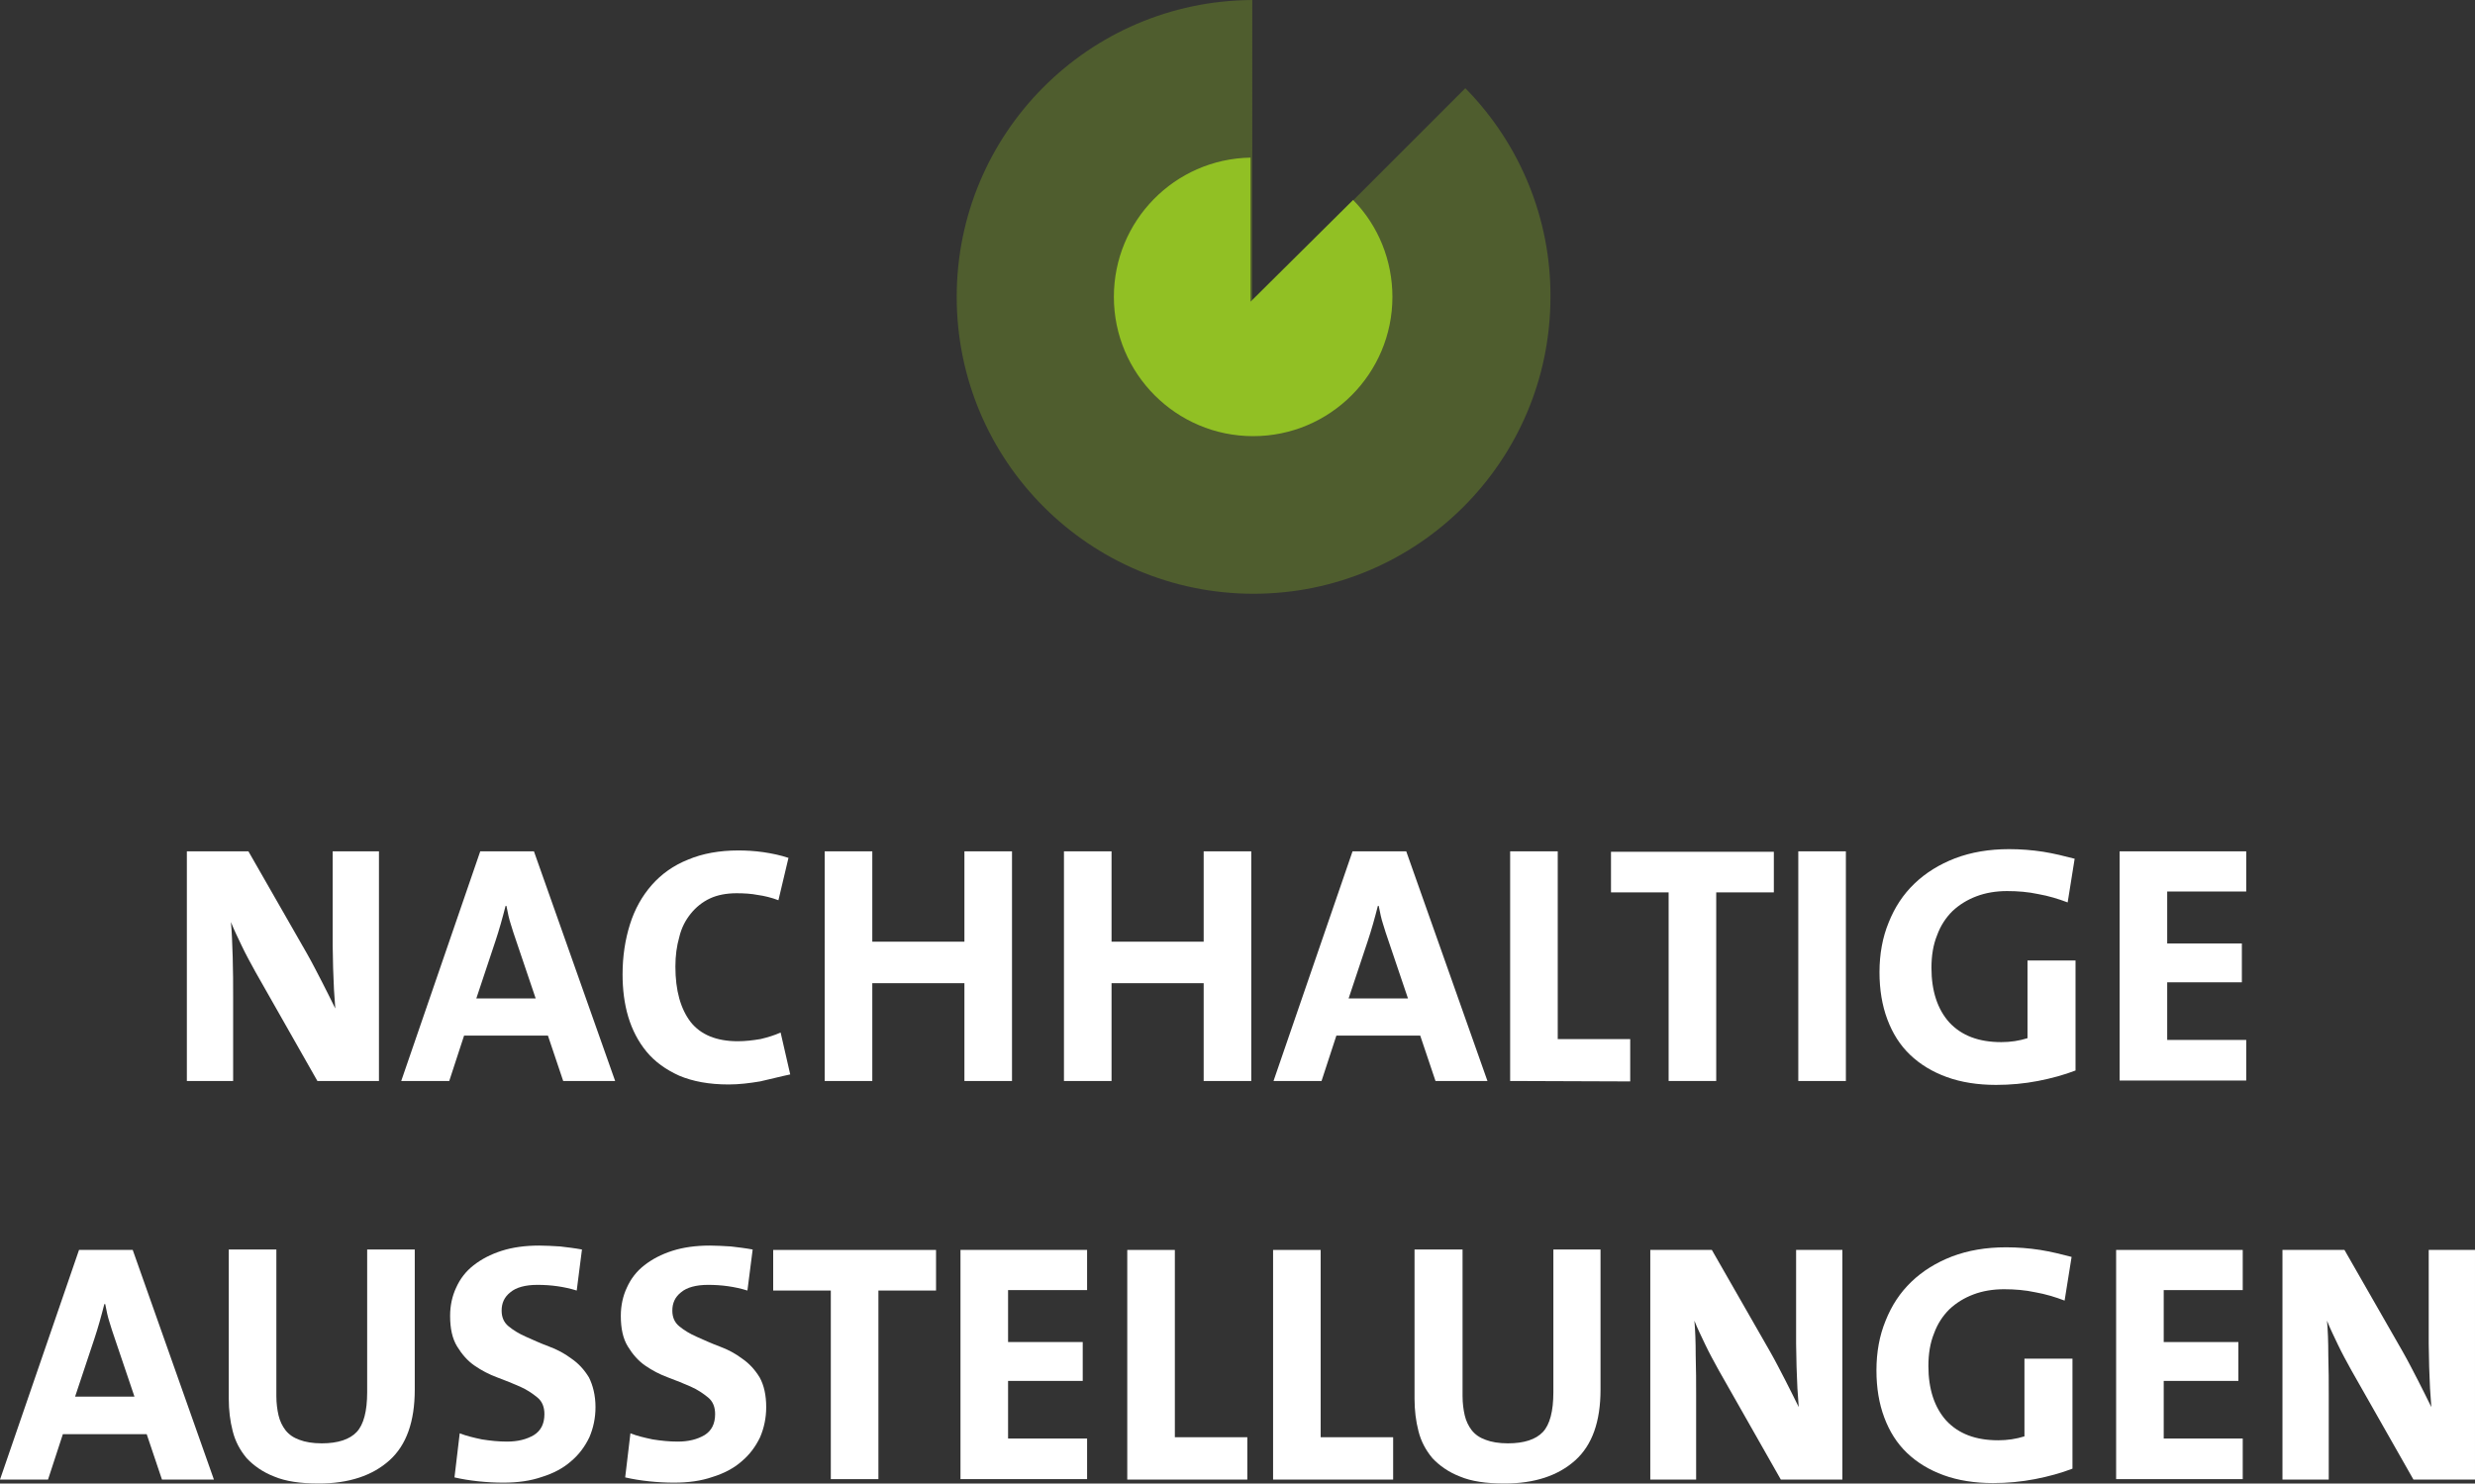 <?xml version="1.0" encoding="utf-8"?>
<!-- Generator: Adobe Illustrator 27.0.0, SVG Export Plug-In . SVG Version: 6.00 Build 0)  -->
<svg version="1.1" id="Ebene_1" xmlns="http://www.w3.org/2000/svg" xmlns:xlink="http://www.w3.org/1999/xlink" x="0px" y="0px"
	 viewBox="0 0 566.9 339.8" style="enable-background:new 0 0 566.9 339.8;" xml:space="preserve">
<rect x="0" y="0" width="566.9" height="339.8" fill="#333333" stroke="none"/>
<style type="text/css">
	.st0{enable-background:new    ;}
	.st1{fill:#FFFFFF;}
	.st2{opacity:0.3;fill:#91C024;enable-background:new    ;}
	.st3{fill:#91C024;}
</style>
<g class="st0">
	<path class="st1" d="M72.7,247.6l-14.2-25c-1.1-2-2.2-4-3.1-5.9c-0.9-1.9-1.8-3.7-2.5-5.5c0.2,2.2,0.3,4.8,0.4,8
		c0.1,3.1,0.1,6.2,0.1,9.2v19.2H42.8V195h14.1l13.4,23.4c1.2,2.1,2.3,4.3,3.4,6.4c1.1,2.1,2.1,4.2,3.1,6.2c-0.1-1.2-0.2-2.7-0.3-4.3
		c-0.1-1.6-0.1-3.3-0.2-5c0-1.7-0.1-3.5-0.1-5.2s0-3.3,0-4.8V195h10.6v52.6L72.7,247.6L72.7,247.6z"/>
	<path class="st1" d="M129,247.6l-3.5-10.4h-19.2l-3.4,10.4h-11L110,195h1.7h7.6h3l18.6,52.6H129z M118.3,215.7
		c-0.5-1.5-1-2.9-1.3-4c-0.4-1.2-0.7-2.6-1-4.2h-0.2c-0.3,1.3-0.7,2.6-1.1,4.1c-0.4,1.4-0.8,2.7-1.2,3.9l-4.4,13.2h13.6L118.3,215.7
		z"/>
	<path class="st1" d="M174.1,247.7c-2.4,0.4-4.8,0.7-7.2,0.7c-4.5,0-8.2-0.7-11.3-2c-3.1-1.4-5.6-3.2-7.5-5.5s-3.3-5-4.2-8
		s-1.3-6.3-1.3-9.7c0-4.2,0.6-8,1.7-11.5c1.1-3.5,2.8-6.5,5-9s5-4.5,8.3-5.8c3.3-1.4,7.2-2.1,11.5-2.1c1.8,0,3.7,0.1,5.8,0.4
		c2,0.3,3.9,0.7,5.7,1.3l-2.3,9.7c-1.6-0.6-3.2-1-4.7-1.2c-1.5-0.3-3.2-0.4-4.9-0.4c-2.3,0-4.4,0.4-6.1,1.2c-1.7,0.8-3.2,2-4.4,3.5
		s-2.1,3.2-2.6,5.3c-0.6,2.1-0.9,4.3-0.9,6.8c0,5.5,1.2,9.7,3.5,12.7c2.3,2.9,5.9,4.4,10.8,4.4c1.7,0,3.4-0.2,5.2-0.5
		c1.7-0.4,3.3-0.9,4.6-1.5l2.2,9.6C178.6,246.6,176.4,247.2,174.1,247.7z"/>
	<path class="st1" d="M220.9,247.6v-22.4h-21.1v22.4h-10.9V195h10.9v20.7h21.1V195h10.9v52.6H220.9z"/>
	<path class="st1" d="M275.7,247.6v-22.4h-21.1v22.4h-10.9V195h10.9v20.7h21.1V195h10.9v52.6H275.7z"/>
	<path class="st1" d="M328.8,247.6l-3.5-10.4h-19.2l-3.4,10.4h-11l18.1-52.6h1.7h7.6h3l18.6,52.6H328.8z M318.1,215.7
		c-0.5-1.5-1-2.9-1.3-4c-0.4-1.2-0.7-2.6-1-4.2h-0.2c-0.3,1.3-0.7,2.6-1.1,4.1c-0.4,1.4-0.8,2.7-1.2,3.9l-4.4,13.2h13.6L318.1,215.7
		z"/>
	<path class="st1" d="M345.9,247.6V195h10.9v43h16.6v9.7L345.9,247.6L345.9,247.6z"/>
	<path class="st1" d="M393.1,204.4v43.2h-10.9v-43.2H369v-9.3h37.3v9.3H393.1z"/>
	<path class="st1" d="M411.9,247.6V195h10.9v52.6H411.9z"/>
	<path class="st1" d="M473.6,206.7c-2.1-0.8-4.4-1.5-6.7-1.9c-2.3-0.5-4.7-0.7-7.2-0.7s-4.9,0.4-7,1.2s-3.9,1.9-5.5,3.4
		c-1.5,1.5-2.7,3.3-3.5,5.5c-0.9,2.2-1.3,4.7-1.3,7.5c0,5.3,1.4,9.5,4.1,12.5c2.8,3,6.7,4.5,11.9,4.5c2.1,0,4.1-0.3,6-0.9V220h11
		v25.2c-2.6,1-5.5,1.8-8.6,2.4c-3.1,0.6-6.3,0.9-9.6,0.9c-4.2,0-8-0.6-11.3-1.8s-6.1-2.9-8.4-5.1c-2.3-2.2-4-4.9-5.2-8.1
		c-1.2-3.2-1.8-6.8-1.8-10.8c0-4.2,0.7-8,2.1-11.4c1.4-3.5,3.3-6.4,5.9-8.9s5.7-4.4,9.3-5.8c3.7-1.4,7.8-2.1,12.4-2.1
		c2.6,0,5.2,0.2,7.8,0.6c2.5,0.4,4.9,1,7.2,1.6L473.6,206.7z"/>
	<path class="st1" d="M485.5,247.6V195h29v9.2h-18.1v11.9h17.1v8.9h-17.1v13.2h18.1v9.3h-29V247.6z"/>
</g>
<g class="st0">
	<path class="st1" d="M37.1,338.9l-3.5-10.4H14.4L11,338.9H0l18.1-52.6h1.7h7.6h3L49,338.9H37.1z M26.4,306.9c-0.5-1.5-1-2.9-1.3-4
		c-0.4-1.2-0.7-2.6-1-4.2h-0.2c-0.3,1.3-0.7,2.6-1.1,4.1c-0.4,1.4-0.8,2.7-1.2,3.9l-4.4,13.2h13.6L26.4,306.9z"/>
	<path class="st1" d="M89.2,334.5c-3.9,3.5-9.3,5.3-16.2,5.3c-4.2,0-7.6-0.5-10.2-1.6c-2.6-1-4.7-2.5-6.3-4.2
		c-1.5-1.8-2.6-3.8-3.2-6.2c-0.6-2.3-0.9-4.8-0.9-7.4v-34.2h10.9v33.6c0,1.6,0.2,3.1,0.5,4.4c0.3,1.3,0.9,2.5,1.6,3.4
		c0.8,1,1.8,1.7,3.2,2.2c1.3,0.5,3,0.8,5.1,0.8c3.7,0,6.4-0.9,8-2.6s2.4-4.8,2.4-9.1v-32.7H95v32.1C95,325.6,93.1,331,89.2,334.5z"
		/>
	<path class="st1" d="M136.4,322.3c0,2.5-0.5,4.8-1.4,6.9c-1,2.1-2.4,4-4.2,5.5c-1.8,1.6-4.1,2.8-6.7,3.6c-2.6,0.9-5.5,1.3-8.8,1.3
		c-1.9,0-3.8-0.1-5.7-0.3c-1.9-0.2-3.8-0.5-5.5-0.9l1.2-10.1c1.5,0.6,3.2,1,5.1,1.4c1.9,0.3,3.8,0.5,5.7,0.5c2.5,0,4.5-0.5,6.2-1.5
		c1.6-1,2.4-2.6,2.4-4.8c0-1.6-0.5-2.9-1.6-3.8s-2.4-1.8-4-2.5s-3.3-1.4-5.2-2.1c-1.9-0.7-3.6-1.6-5.2-2.7s-2.9-2.6-4-4.4
		s-1.6-4.1-1.6-7c0-2.4,0.5-4.6,1.4-6.5c0.9-2,2.2-3.7,4-5.1s3.9-2.5,6.4-3.3s5.4-1.2,8.6-1.2c1.5,0,3,0.1,4.8,0.2
		c1.7,0.2,3.4,0.4,5,0.7l-1.2,9.4c-2.9-0.9-5.9-1.3-9-1.3c-2.8,0-4.9,0.6-6.2,1.7c-1.4,1.1-2,2.5-2,4.2c0,1.5,0.5,2.7,1.6,3.6
		s2.4,1.7,4,2.4c1.6,0.7,3.3,1.5,5.2,2.2c1.9,0.7,3.6,1.6,5.2,2.8c1.6,1.1,2.9,2.5,4,4.3C135.8,317.3,136.4,319.6,136.4,322.3z"/>
	<path class="st1" d="M175.5,322.3c0,2.5-0.5,4.8-1.4,6.9c-1,2.1-2.4,4-4.2,5.5c-1.8,1.6-4.1,2.8-6.7,3.6c-2.6,0.9-5.5,1.3-8.8,1.3
		c-1.9,0-3.8-0.1-5.7-0.3c-1.9-0.2-3.8-0.5-5.5-0.9l1.2-10.1c1.5,0.6,3.2,1,5.1,1.4c1.9,0.3,3.8,0.5,5.7,0.5c2.5,0,4.5-0.5,6.2-1.5
		c1.6-1,2.4-2.6,2.4-4.8c0-1.6-0.5-2.9-1.6-3.8s-2.4-1.8-4-2.5s-3.3-1.4-5.2-2.1s-3.6-1.6-5.2-2.7c-1.6-1.1-2.9-2.6-4-4.4
		s-1.6-4.1-1.6-7c0-2.4,0.5-4.6,1.4-6.5c0.9-2,2.2-3.7,4-5.1s3.9-2.5,6.4-3.3s5.4-1.2,8.6-1.2c1.5,0,3,0.1,4.8,0.2
		c1.7,0.2,3.4,0.4,5,0.7l-1.2,9.4c-2.9-0.9-5.9-1.3-9-1.3c-2.8,0-4.9,0.6-6.2,1.7c-1.4,1.1-2,2.5-2,4.2c0,1.5,0.5,2.7,1.6,3.6
		s2.4,1.7,4,2.4c1.6,0.7,3.3,1.5,5.2,2.2s3.6,1.6,5.2,2.8c1.6,1.1,2.9,2.5,4,4.3C175,317.3,175.5,319.6,175.5,322.3z"/>
	<path class="st1" d="M201.2,295.6v43.2h-10.9v-43.2h-13.2v-9.3h37.3v9.3H201.2z"/>
	<path class="st1" d="M220,338.9v-52.6h29v9.2h-18.1v11.9H248v8.9h-17.1v13.2H249v9.3h-29V338.9z"/>
	<path class="st1" d="M258.2,338.9v-52.6h10.9v42.9h16.6v9.7H258.2z"/>
	<path class="st1" d="M291.6,338.9v-52.6h10.9v42.9h16.6v9.7H291.6z"/>
	<path class="st1" d="M360.8,334.5c-3.9,3.5-9.3,5.3-16.2,5.3c-4.2,0-7.6-0.5-10.2-1.6c-2.6-1-4.7-2.5-6.3-4.2
		c-1.5-1.8-2.6-3.8-3.2-6.2c-0.6-2.3-0.9-4.8-0.9-7.4v-34.2h11v33.6c0,1.6,0.2,3.1,0.5,4.4s0.9,2.5,1.6,3.4c0.8,1,1.8,1.7,3.2,2.2
		c1.3,0.5,3,0.8,5.1,0.8c3.7,0,6.4-0.9,8-2.6s2.4-4.8,2.4-9.1v-32.7h10.8v32.1C366.6,325.6,364.7,331,360.8,334.5z"/>
	<path class="st1" d="M407.9,338.9l-14.2-25c-1.1-2-2.2-4-3.1-5.9s-1.8-3.7-2.5-5.5c0.2,2.2,0.3,4.8,0.3,8c0.1,3.1,0.1,6.2,0.1,9.2
		v19.2H378v-52.6h14.1l13.4,23.4c1.2,2.1,2.3,4.3,3.4,6.4s2.1,4.2,3.1,6.2c-0.1-1.2-0.2-2.7-0.3-4.3c-0.1-1.6-0.1-3.3-0.2-5
		c0-1.7-0.1-3.5-0.1-5.2s0-3.3,0-4.8v-16.7H422v52.6L407.9,338.9L407.9,338.9z"/>
	<path class="st1" d="M472.9,297.9c-2.1-0.8-4.4-1.5-6.7-1.9c-2.3-0.5-4.7-0.7-7.2-0.7s-4.9,0.4-7,1.2c-2.1,0.8-3.9,1.9-5.5,3.4
		c-1.5,1.5-2.7,3.3-3.5,5.5c-0.9,2.2-1.3,4.7-1.3,7.5c0,5.3,1.4,9.5,4.1,12.5c2.8,3,6.7,4.5,11.9,4.5c2.1,0,4.1-0.3,6-0.9v-17.8h11
		v25.2c-2.6,1-5.5,1.8-8.6,2.4s-6.3,0.9-9.6,0.9c-4.2,0-8-0.6-11.3-1.8c-3.3-1.2-6.1-2.9-8.4-5.1s-4-4.9-5.2-8.1s-1.8-6.8-1.8-10.8
		c0-4.2,0.7-8,2.1-11.4c1.4-3.5,3.3-6.4,5.9-8.9s5.7-4.4,9.3-5.8c3.7-1.4,7.8-2.1,12.4-2.1c2.6,0,5.2,0.2,7.8,0.6
		c2.5,0.4,4.9,1,7.2,1.6L472.9,297.9z"/>
	<path class="st1" d="M484.7,338.9v-52.6h29v9.2h-18.1v11.9h17.1v8.9h-17.1v13.2h18.1v9.3h-29V338.9z"/>
	<path class="st1" d="M552.8,338.9l-14.2-25c-1.1-2-2.2-4-3.1-5.9c-0.9-1.9-1.8-3.7-2.5-5.5c0.2,2.2,0.3,4.8,0.3,8
		c0.1,3.1,0.1,6.2,0.1,9.2v19.2h-10.6v-52.6H537l13.4,23.4c1.2,2.1,2.3,4.3,3.4,6.4c1.1,2.1,2.1,4.2,3.1,6.2
		c-0.1-1.2-0.2-2.7-0.3-4.3c-0.1-1.6-0.1-3.3-0.2-5c0-1.7-0.1-3.5-0.1-5.2s0-3.3,0-4.8v-16.7h10.6v52.6L552.8,338.9L552.8,338.9z"/>
</g>
<g id="Logo_45_1" transform="translate(301.833 61.701)">
	<path id="Pfad_9" class="st2" d="M53.3,6.3c0,37.6-30.5,68-68,68c-37.6,0-68-30.5-68-68c0-37.4,30.2-67.8,67.7-68V7.5L8.2-15.9
		l25.6-25.6C46.4-28.7,53.4-11.5,53.3,6.3z"/>
	<path id="Pfad_10" class="st3" d="M17.1,6.3c0,17.6-14.3,31.9-31.9,31.9S-46.7,23.9-46.7,6.3c0-17.4,13.9-31.6,31.3-31.9v33
		L8.1-15.9C13.9-10,17.1-2,17.1,6.3z"/>
</g>
</svg>
